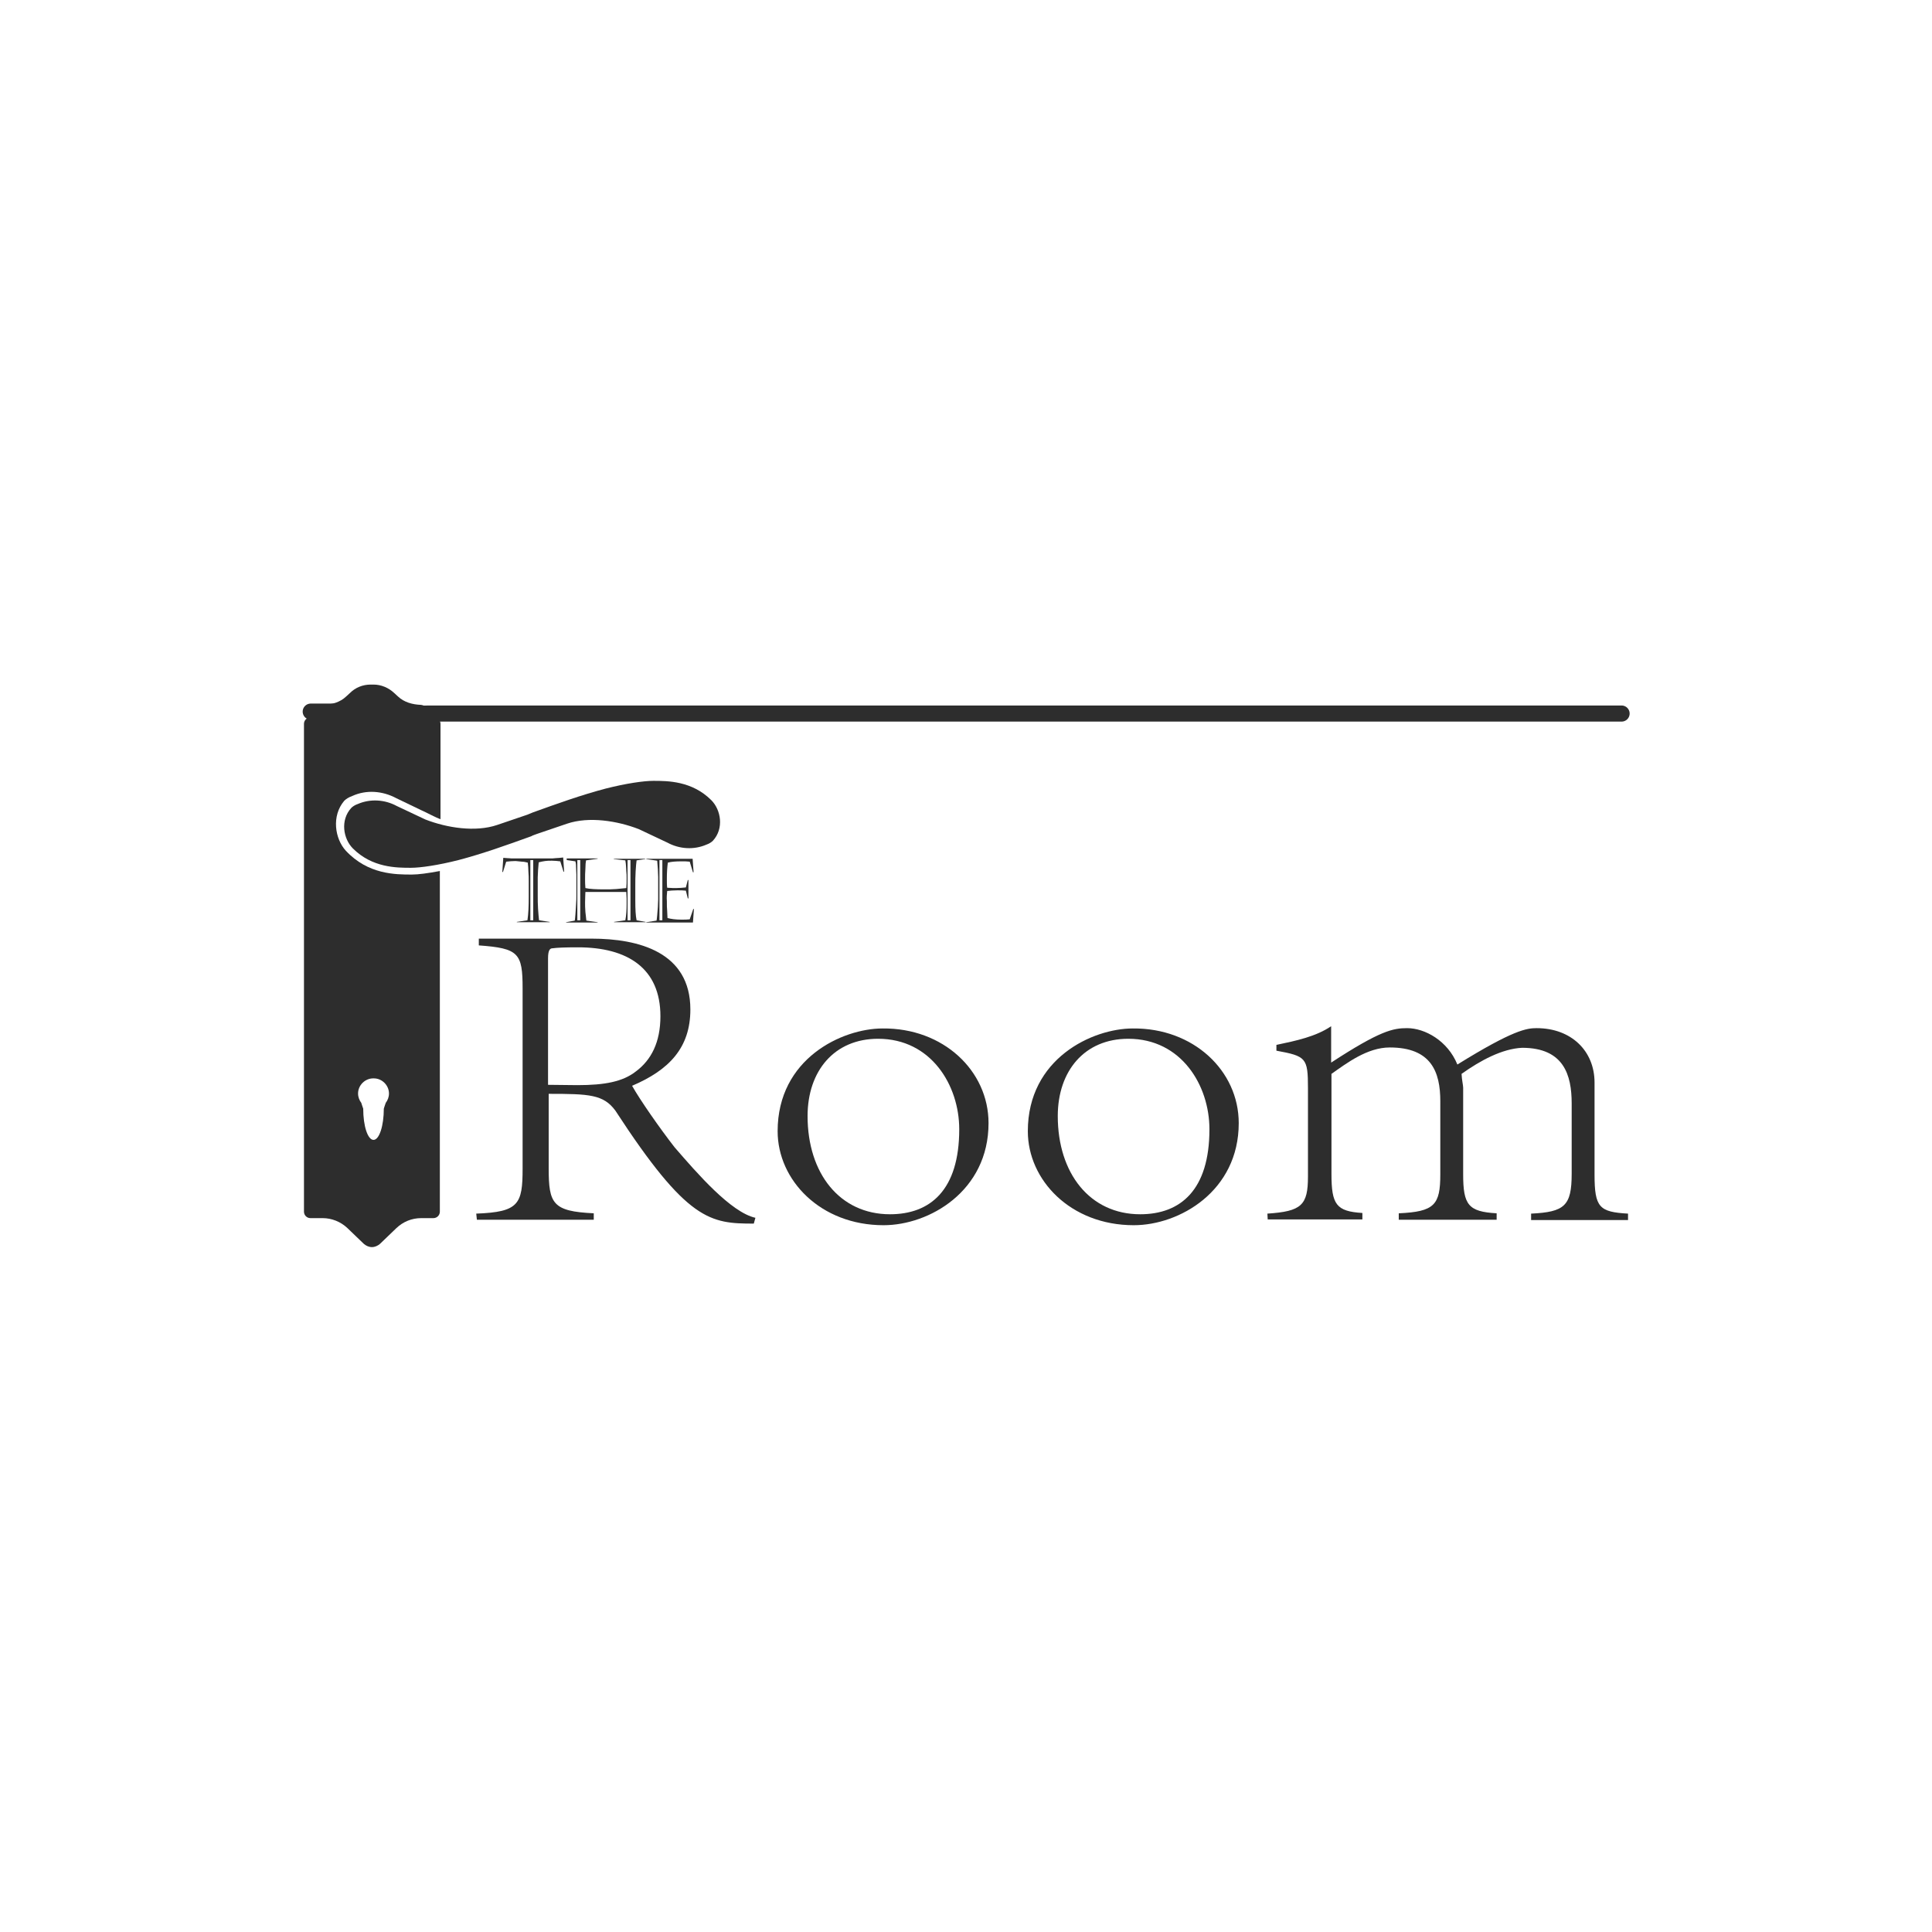<svg xmlns="http://www.w3.org/2000/svg" xmlns:xlink="http://www.w3.org/1999/xlink" id="Layer_1" x="0px" y="0px" viewBox="0 0 600 600" style="enable-background:new 0 0 600 600;" xml:space="preserve"><style type="text/css">	.st0{fill:#2D2D2D;}	.st1{enable-background:new    ;}	.st2{fill:none;stroke:#2D2D2D;stroke-width:5;stroke-linecap:round;stroke-linejoin:round;stroke-miterlimit:10;}</style><g>	<g>		<path class="st0" d="M147.9,376.9c13.2-0.5,14.4-2.9,14.4-14V307c0-11-1.2-12.5-13.6-13.4v-2.1h35c14.7,0,30.7,4.2,30.7,22   c0,11.9-6.6,18.8-18.1,23.7c2.4,4.3,8.6,13.2,13.2,19.1c7.1,8.2,17.5,20.2,25.1,21.9l-0.5,1.8c-13.5,0-20.6-0.7-43-35.1   c-3.7-5-8.1-5.2-20.7-5.2v23.1c0,11,1.2,13.4,14,14v2h-36.3L147.9,376.9L147.9,376.9z M179.3,337c8.6,0,14.1-1.1,18.1-4.2   c4.9-3.6,7.7-9.2,7.7-17.2c0-14.9-10.2-21.4-25.6-21.4c-4,0-6.5,0.1-7.9,0.3c-0.7,0-1.4,0.4-1.4,3.1v39.3L179.3,337L179.3,337z"></path>		<path class="st0" d="M307,348.8c0,21.1-18.4,31.7-32.6,31.7c-19.6,0-32.9-14-32.9-29.2c0-22.6,20.1-31.9,32.6-31.9   C292.9,319.2,307,332.5,307,348.8z M250.8,346.6c0,17.8,10,30.5,25.6,30.5c12.5,0,21.5-7.5,21.5-26.4c0-13.6-8.7-28.1-25.2-28.1   C259.1,322.6,250.8,332.6,250.8,346.6L250.8,346.6z"></path>		<path class="st0" d="M384.7,348.8c0,21.1-18.4,31.7-32.6,31.7c-19.6,0-32.9-14-32.9-29.2c0-22.6,20.1-31.9,32.6-31.9   C370.6,319.2,384.7,332.5,384.7,348.8z M328.5,346.6c0,17.8,10,30.5,25.6,30.5c12.5,0,21.5-7.5,21.5-26.4   c0-13.6-8.7-28.1-25.2-28.1C336.8,322.6,328.5,332.6,328.5,346.6L328.5,346.6z"></path>		<path class="st0" d="M393.6,376.9c10.6-0.7,12.6-2.6,12.6-11.5v-27.5c0-9.4-0.6-9.9-9.8-11.6v-1.8c6.2-1.3,12.3-2.6,17-5.8v11.3   c15.3-10,19.3-10.7,23.6-10.7c5.5,0,12.6,3.9,15.6,11.3c17.4-10.8,21.6-11.3,24.6-11.3c10.8,0,18,7.1,18,16.9v28.6   c0,10.2,1.5,11.6,10.4,12.1v2h-30.1v-2c10.4-0.5,12.6-2.4,12.6-12.4v-21.8c0-8.8-2.4-17.3-15.4-17.3c-6.2,0.3-12.9,3.9-18.8,8.1   c0.1,2,0.5,3.5,0.5,4.3v26.9c0,9.5,1.6,11.6,10.4,12.1v2h-30.4v-2c11.1-0.5,12.9-2.6,12.9-12.1V342c0-9.1-2.8-16.7-15.7-16.7   c-7,0-13.4,4.9-18.1,8.2v31.1c0,9.5,1.5,11.6,9.6,12.1v2h-29.4L393.6,376.9L393.6,376.9z"></path>	</g>	<g class="st1">		<path class="st0" d="M158.9,266.6h11.7c0.7,0,1.4,0,2-0.1c0.6,0,1.4-0.1,2.3-0.2l0.3,4.4H175l-1-3.2c-0.8-0.1-1.7-0.2-2.6-0.2   c-0.8,0-1.5,0-2.1,0.1s-1.3,0.2-2,0.4c-0.1,0.8-0.1,1.6-0.2,2.4c0,0.8-0.1,1.5-0.1,2.2s0,1.1,0,1.4v4.5c0,1.2,0,2.5,0.1,4   s0.2,2.6,0.3,3.5l3.3,0.5v0.1h-10.2v-0.1l3.3-0.5c0.3-2,0.4-4.4,0.4-7.2v-4.9c0-1,0-2-0.1-3c0-1-0.1-1.9-0.2-2.8   c-0.5-0.1-1.1-0.3-1.8-0.3c-0.7-0.1-1.3-0.1-2-0.2c-1,0-1.9,0.1-2.9,0.2l-1,3.2H156l0.3-4.4c0.3,0,0.7,0.1,1.2,0.1   C158.1,266.5,158.6,266.6,158.9,266.6z M164.7,267.1v18.7h0.9v-18.7H164.7z"></path>		<path class="st0" d="M175.8,266.6h9.8v0.1l-3.6,0.5c-0.1,0.5-0.2,1.4-0.2,2.6c-0.1,1.2-0.1,2.3-0.1,3.2c0,0.8,0,1.7,0.1,2.8   c1.3,0.3,3.3,0.4,5.9,0.4c1.3,0,2.5,0,3.7-0.1c1.1-0.1,2.2-0.2,3.1-0.3c0.1-0.9,0.1-1.9,0.1-3.1c0-0.7,0-1.4-0.1-2.2   c0-0.7-0.1-1.3-0.1-1.7s-0.1-1-0.2-1.6l-3.6-0.4v-0.1h9.8v0.1l-2.7,0.4c-0.1,0.7-0.2,1.8-0.3,3.4c-0.1,1.6-0.1,3.1-0.1,4.6v4.5   c0,2.7,0.1,4.7,0.4,6.1l2.8,0.5v0.1h-9.8v-0.1l3.5-0.5c0.3-1.5,0.4-3.2,0.4-5c0-0.5,0-1,0-1.7c0-0.7-0.1-1.4-0.1-2.1h-12.7   c0,0.7-0.1,1.7-0.1,3.2c0,0.9,0,1.8,0.1,3c0.1,1.1,0.2,2,0.3,2.7l3.5,0.5v0.1h-9.8v-0.1l2.7-0.5c0.1-0.4,0.1-1,0.2-1.9   c0.1-0.9,0.1-2,0.2-3.1c0.1-1.1,0.1-2.1,0.1-2.9v-5c0-0.1,0-0.6,0-1.4c0-0.8-0.1-1.6-0.1-2.4s-0.1-1.4-0.2-1.7l-2.7-0.4v-0.5   H175.8z M179.3,267.1v18.7h0.9v-18.7H179.3z M194.9,267.1v18.7h0.9v-18.7H194.9z"></path>		<path class="st0" d="M200.7,266.8v-0.1h14.4l0.3,4.2h-0.2l-1-3.3c-0.8-0.1-1.6-0.1-2.6-0.1c-1.7,0-3.1,0.1-4.2,0.4   c-0.2,1.5-0.3,3.1-0.3,5c0,1.2,0,2.1,0.1,2.8c1.4,0.1,2.3,0.1,2.7,0.1c1,0,2.1-0.1,3.1-0.2l0.6-2.3h0.2v5.7h-0.2l-0.6-2.4   c-0.8-0.1-1.6-0.1-2.6-0.1c-1.2,0-2.3,0.1-3.2,0.2c-0.1,1-0.2,2.1-0.1,3.1c0,1.3,0,2.3,0.1,3.2c0,0.8,0.1,1.5,0.1,2.1   c1.1,0.3,2.5,0.5,4.3,0.5c1,0,1.9,0,2.6-0.1l1.1-3.2h0.2l-0.3,4.2h-14.5v-0.1l3.2-0.5c0.1-0.4,0.1-0.9,0.2-1.7   c0.1-0.8,0.1-1.6,0.2-2.5c0-0.9,0.1-1.7,0.1-2.4c0-0.6,0-1.2,0-1.7v-3.4c0-0.4,0-1,0-1.8c0-0.8-0.1-1.6-0.1-2.5   c-0.1-0.9-0.1-1.7-0.2-2.6L200.7,266.8z M204.8,267.1v18.7h0.9v-18.7H204.8z"></path>	</g>	<path class="st0" d="M166.7,259l9.4-3.2c6.8-2.3,15.6-0.9,22.3,1.7l8.9,4.2c3.7,2,8.2,2.3,12.1,0.6c0.9-0.3,1.6-0.8,2-1.2  c3.5-3.8,2.5-9.6-0.5-12.6c-6-6-13.6-6-18-6c-3,0-8.5,0.8-14.8,2.4c-7.6,2-15.1,4.7-22.6,7.4l0,0l0,0l-1.7,0.7l-9.4,3.2  c-6.8,2.3-15.6,0.9-22.3-1.7l-8.9-4.2c-3.7-2-8.2-2.3-12.1-0.6c-0.9,0.3-1.6,0.8-2,1.2c-3.5,3.8-2.5,9.6,0.5,12.6c6,6,13.6,6,18,6  c3,0,8.5-0.8,14.8-2.4c7.6-2,15.1-4.7,22.6-7.4l0,0l0,0C165,259.6,166.7,259,166.7,259z"></path>	<path class="st0" d="M109.4,247.2c4.4-2,9.4-1.6,13.7,0.7l7.9,3.8c1.2,0.5,4.5,2.3,5.8,2.7v-29.6c0-1.1-0.9-2-2-2h-0.2  c-1.1,0-1.9-0.9-2-2c0-1.1-0.8-1.8-1.9-1.9c-2.6-0.1-5.2-0.8-7.1-2.6l-1.2-1.1c-1.7-1.6-4-2.6-6.4-2.6h-0.9c-2.4,0-4.7,0.9-6.4,2.6  l-1.2,1.1c-1.9,1.8-4.4,2.5-7.1,2.6c-1.1,0-1.9,0.9-1.9,1.9c0,1.1-0.8,2-1.9,2h-0.2c-1.1,0-2,0.9-2,2v151.5c0,1.1,0.9,2,2,2h3.8  c2.8,0,5.6,1.1,7.7,3.1l5.1,4.9c0.7,0.6,1.6,1,2.5,1l0,0c0.9,0,1.8-0.4,2.5-1l5.1-4.9c2.1-2,4.8-3.1,7.7-3.1h3.8c1.1,0,2-0.9,2-2  V270.5c-3.7,0.7-6.7,1.1-8.7,1.1c-5.1,0-13.6,0-20.5-7.4c-3.4-3.7-4.5-10.8-0.5-15.5C107.5,248.1,108.3,247.6,109.4,247.2  L109.4,247.2z M116.1,334.9c2.6,0,4.7,2.2,4.7,4.7c0,1.1-0.4,2.1-1,2.9c-0.2,0.5-0.4,1.2-0.6,1.8c0,5.3-1.4,9.7-3.2,9.7  c-1.8,0-3.2-4.3-3.2-9.7c-0.2-0.5-0.4-1.2-0.6-1.8c-0.6-0.8-1-1.8-1-2.9c0-2.6,2.2-4.7,4.7-4.7H116.1z"></path></g><path class="st2" d="M96.5,221h8.9l6.8,6.8c1.9,1.9,5.1,1.9,7,0l6.1-6.1l8.3-0.1h370"></path></svg>